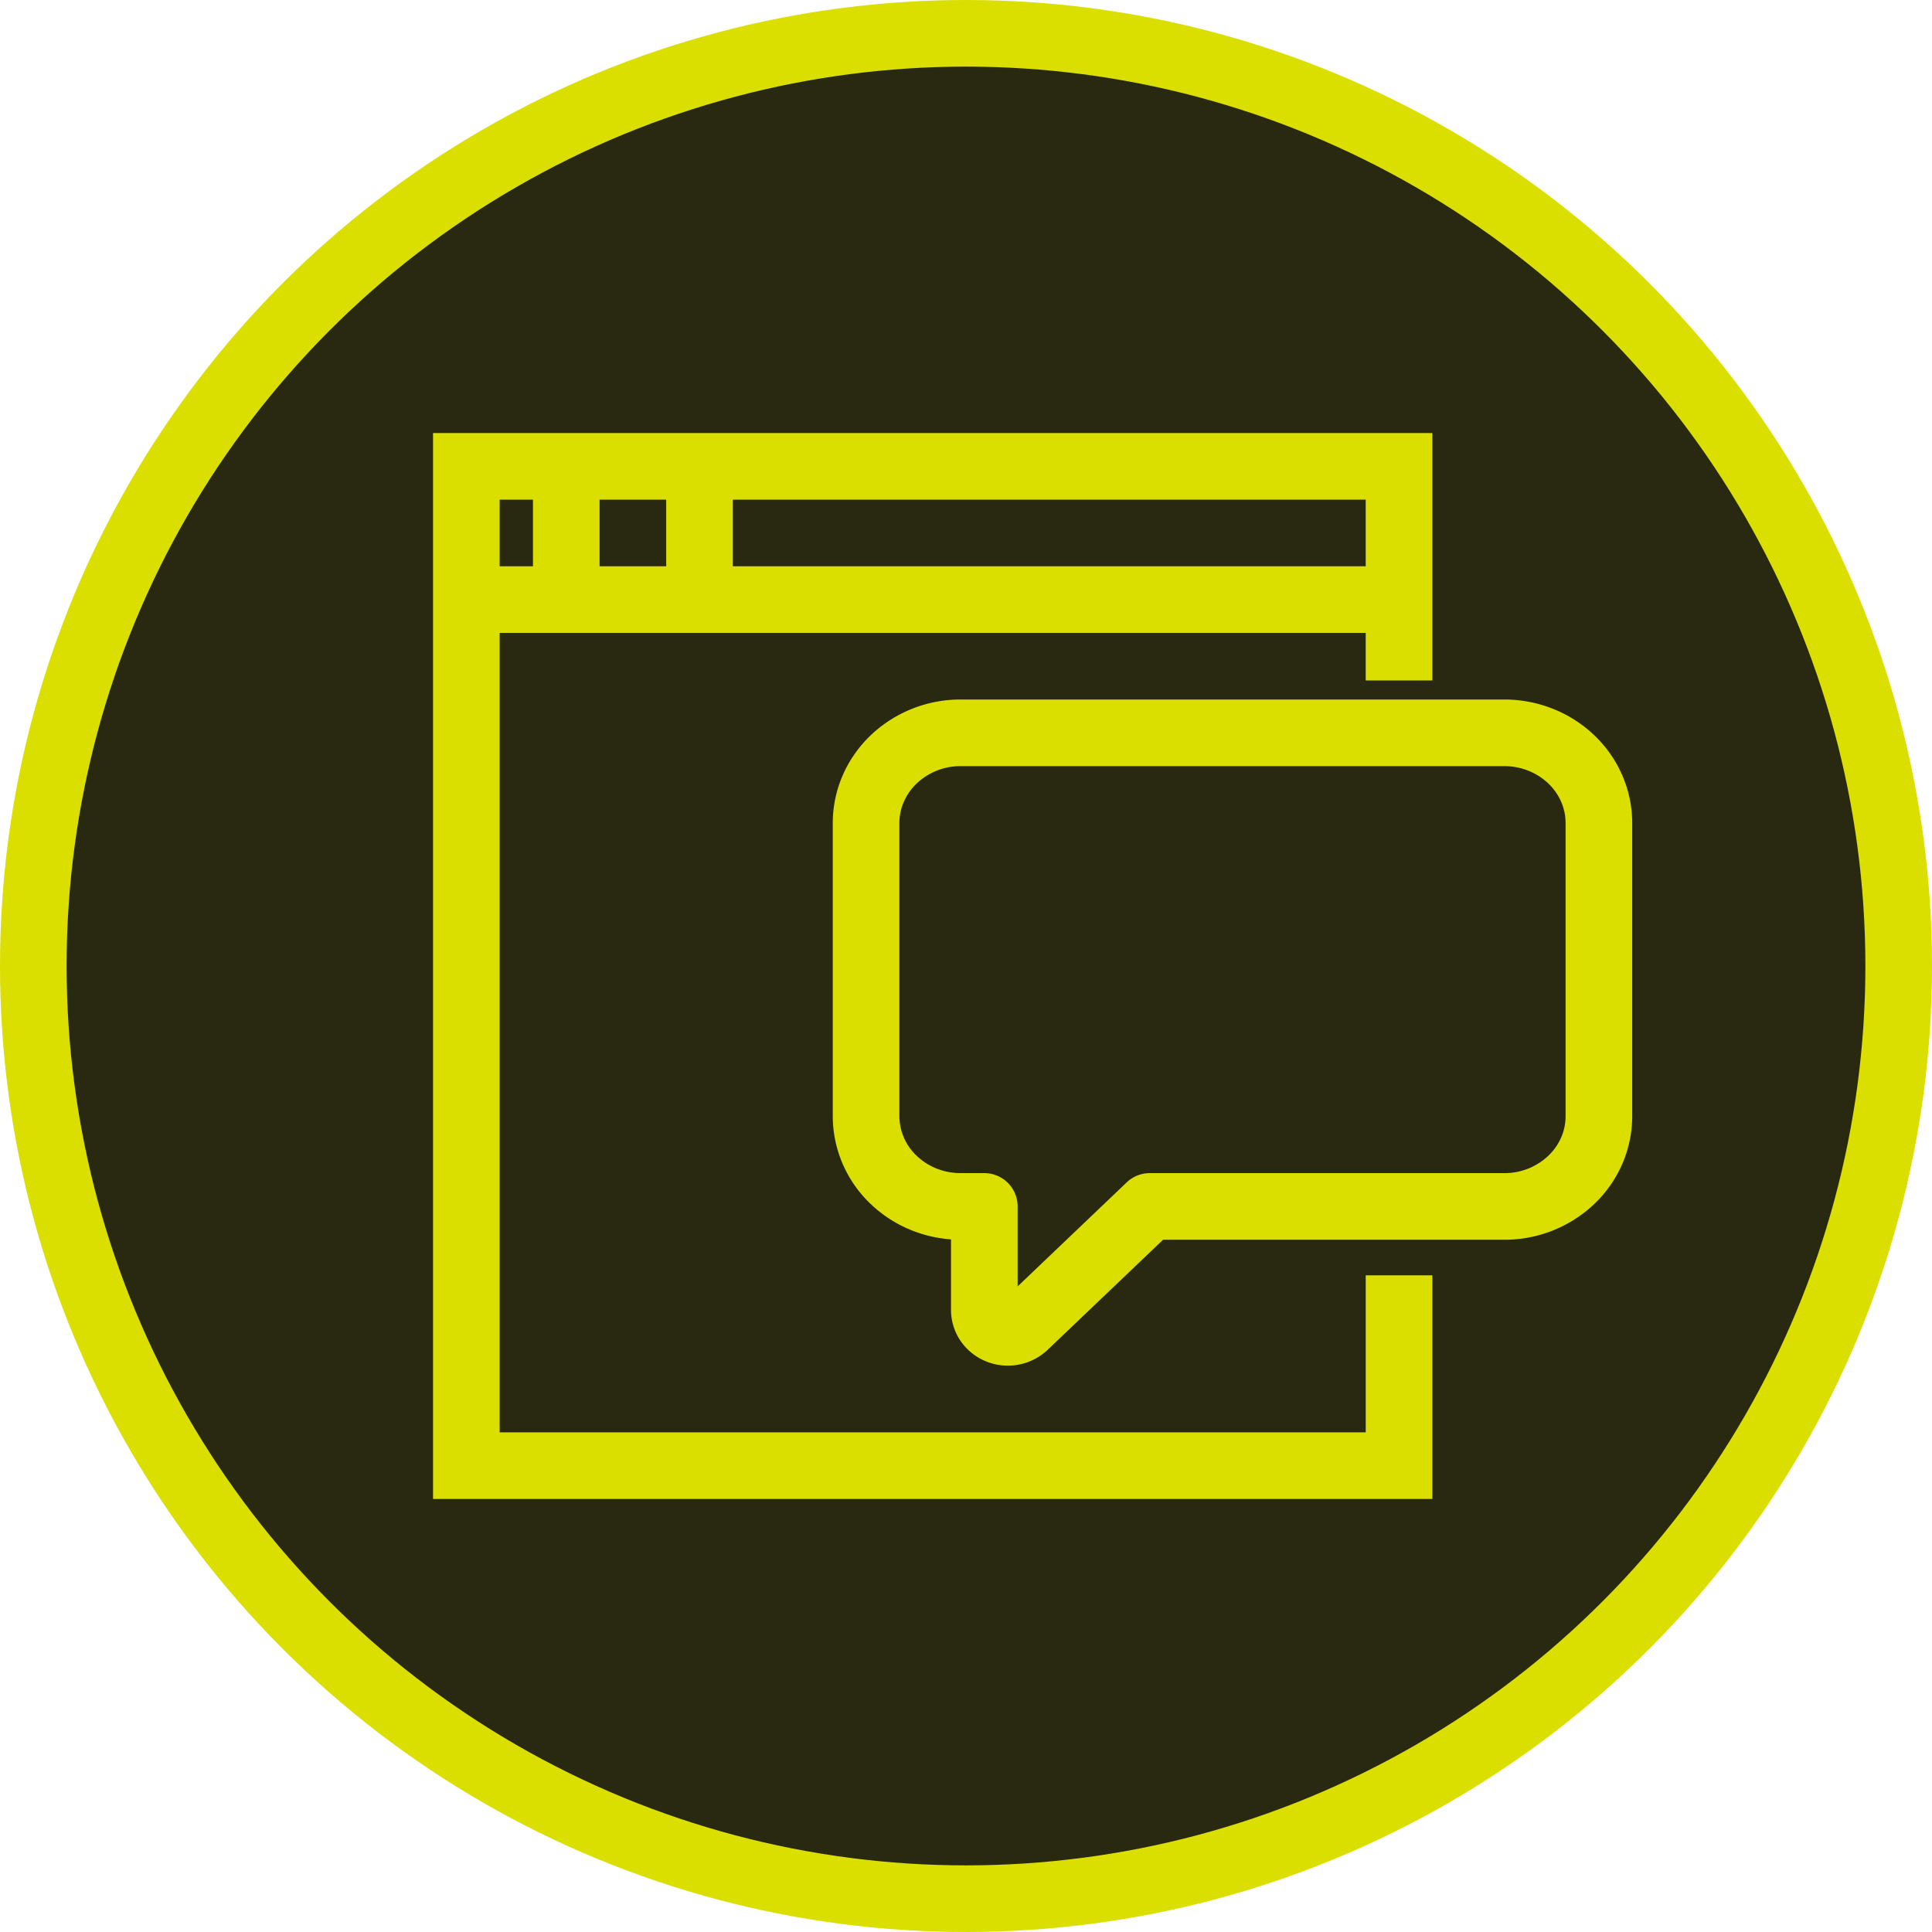 <svg width="29" height="29" fill="none" xmlns="http://www.w3.org/2000/svg"><circle cx="14.5" cy="14.5" r="14" fill="#292912" stroke="#DADF00"/><path d="M21 10.214V7H7v15h14v-2.857M7 9h14M8 8h1m1 0h1" stroke="#DADF00" stroke-miterlimit="10"/><path d="M14.42 11h8.16c.377 0 .738.143 1.004.397.267.254.416.598.416.957v4.401c0 .36-.15.704-.416.957a1.455 1.455 0 01-1.003.397h-5.323l-1.877 1.79a.37.37 0 01-.386.075.353.353 0 01-.16-.123.328.328 0 01-.06-.188v-1.554h-.356c-.376 0-.737-.143-1.003-.397a1.323 1.323 0 01-.416-.957v-4.4c0-.36.15-.704.416-.958A1.455 1.455 0 0114.419 11z" stroke="#DADF00" stroke-linejoin="round"/></svg>